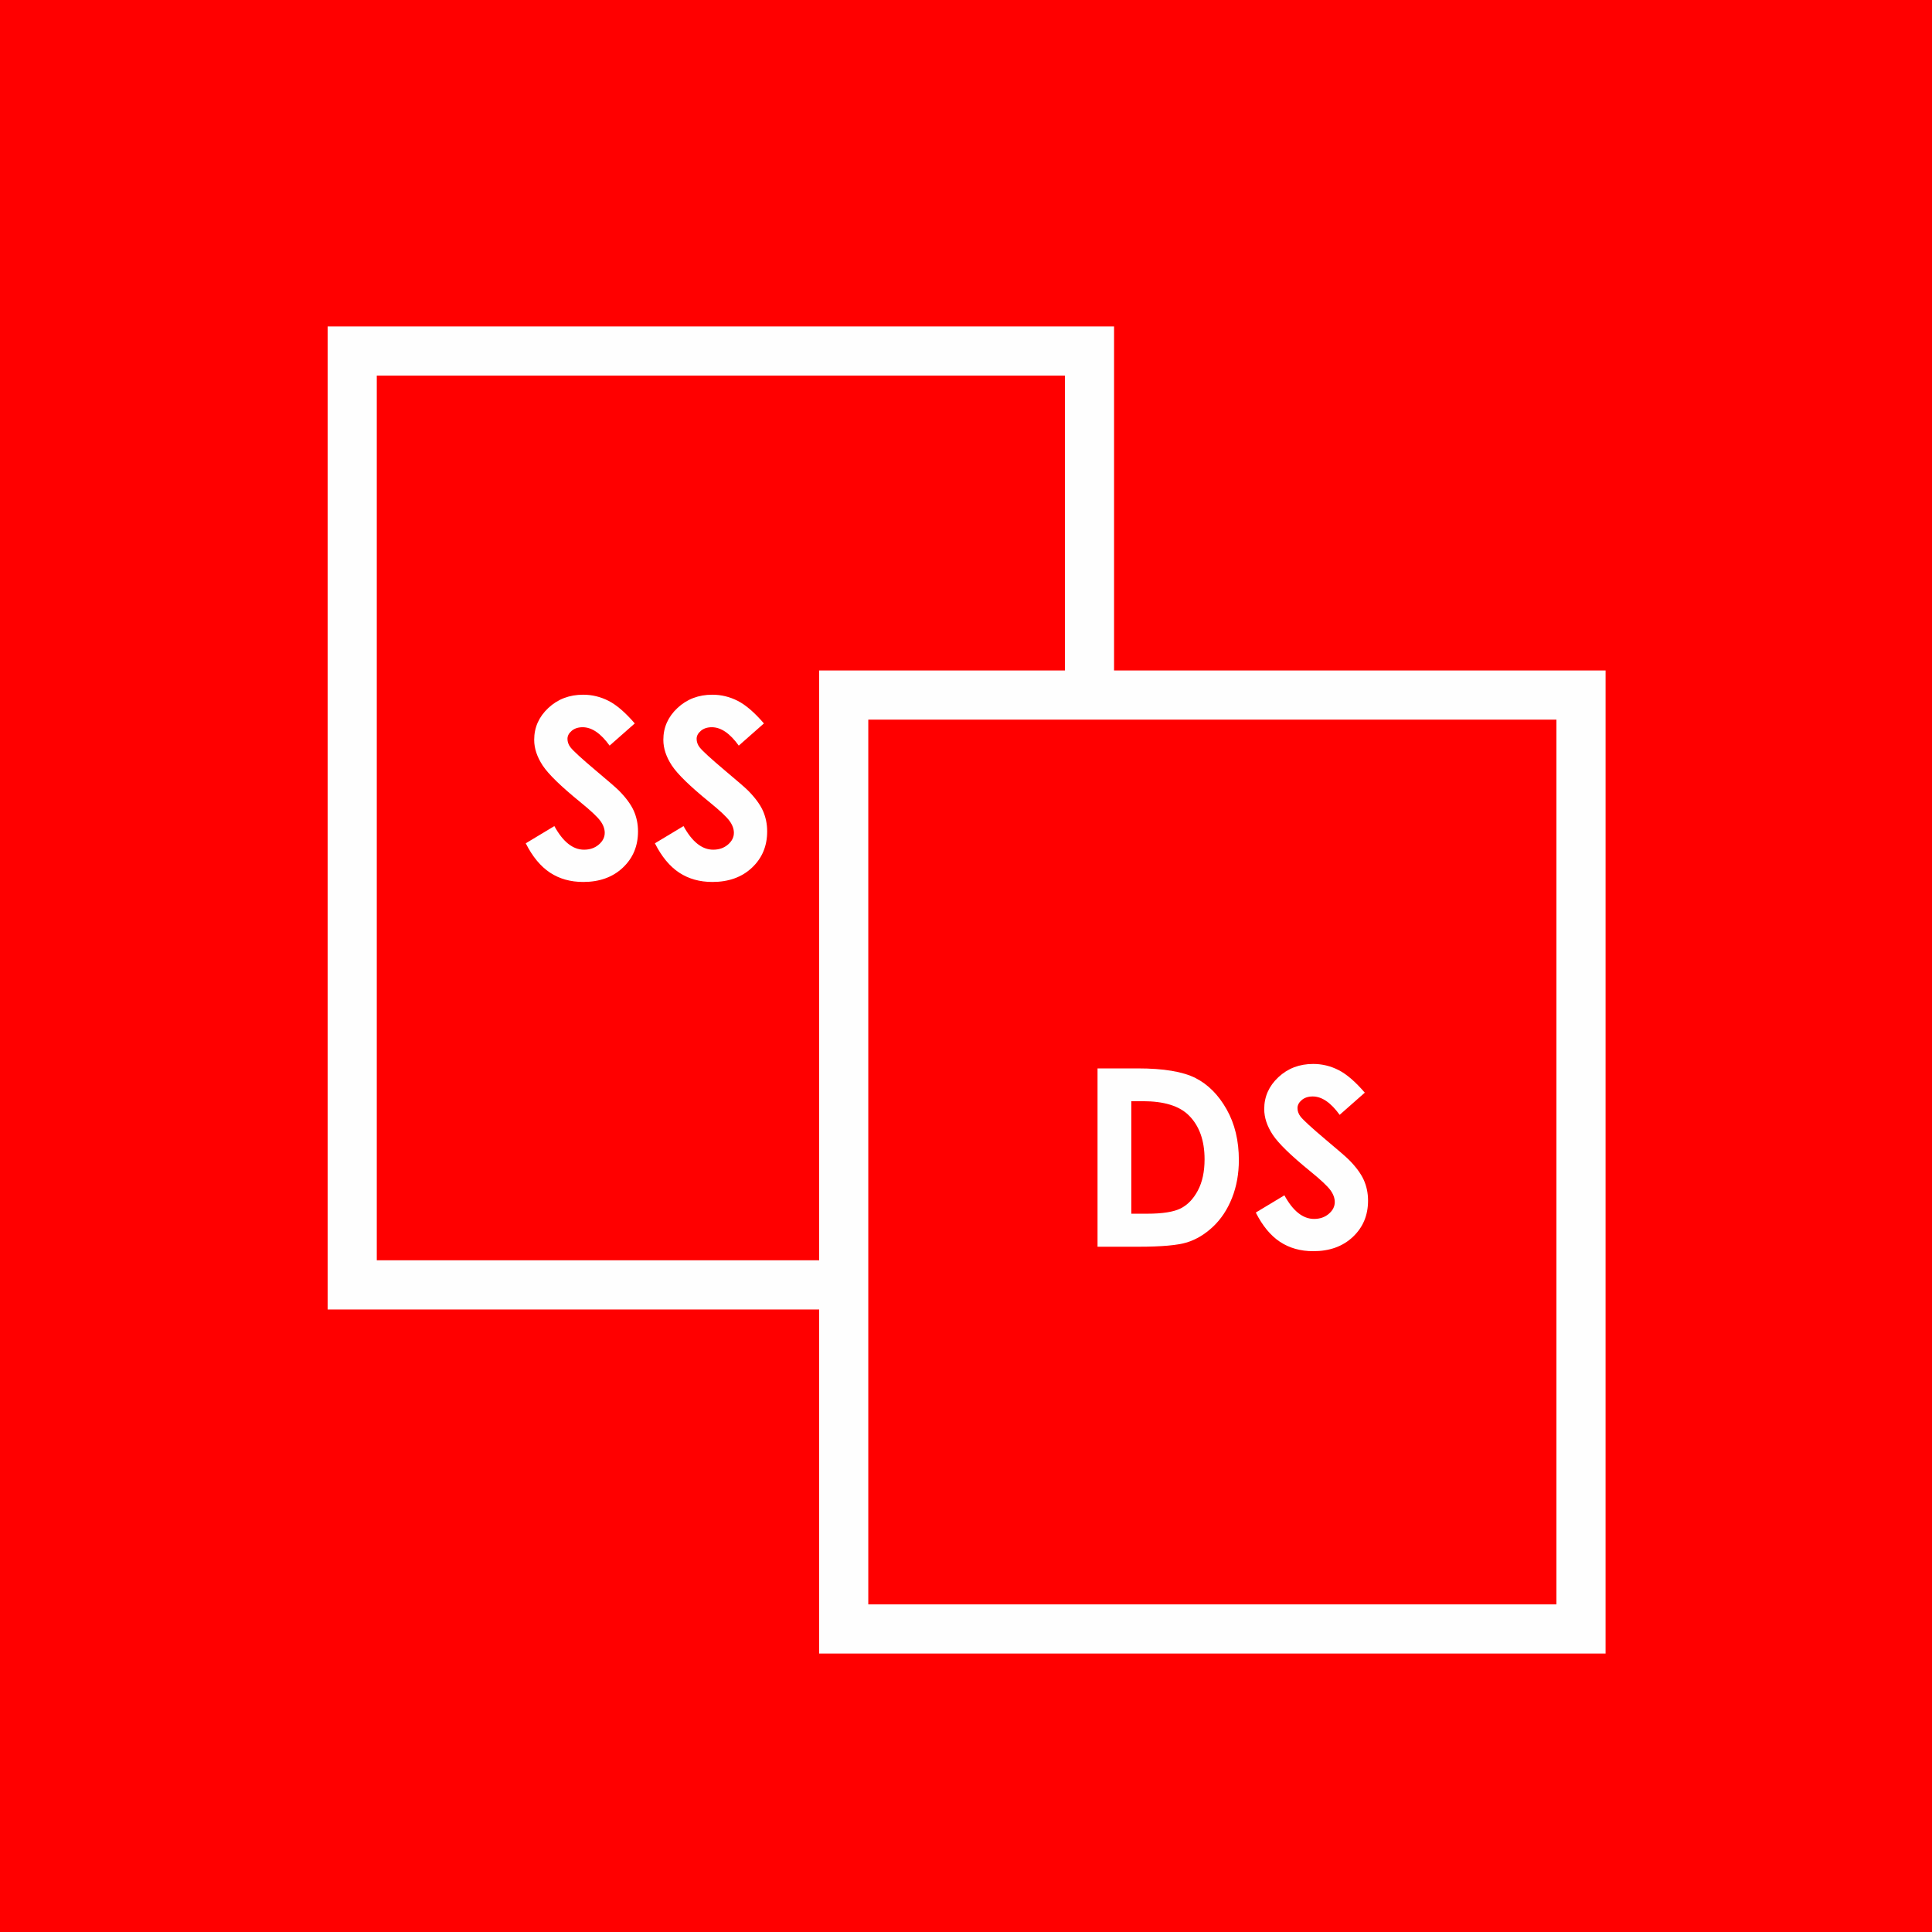 <?xml version="1.0" encoding="UTF-8" standalone="no"?>
<svg
   width="50mm"
   height="50mm"
   viewBox="0 0 50 50"
   version="1.1"
   id="svg1099"
   inkscape:version="1.1-dev (cc619caa, 2020-09-10)"
   xmlns:inkscape="http://www.inkscape.org/namespaces/inkscape"
   xmlns:sodipodi="http://sodipodi.sourceforge.net/DTD/sodipodi-0.dtd"
   xmlns="http://www.w3.org/2000/svg"
   xmlns:svg="http://www.w3.org/2000/svg">
  <rect x="0" y="0" width="50" height="50" fill="#333333" stroke="none"/>
  <defs
     id="defs1095" />
  <sodipodi:namedview
     id="base"
     pagecolor="#ffffff"
     bordercolor="#666666"
     borderopacity="1.0"
     inkscape:pageopacity="0.0"
     inkscape:pageshadow="2"
     inkscape:zoom="0.33"
     inkscape:cx="281.81818"
     inkscape:cy="177.27273"
     inkscape:document-units="mm"
     inkscape:current-layer="layer1"
     showgrid="false"
     inkscape:window-width="1252"
     inkscape:window-height="1001"
     inkscape:window-x="115"
     inkscape:window-y="72"
     inkscape:window-maximized="0" />
  <g
     inkscape:label="Layer 1"
     inkscape:groupmode="layer"
     id="layer1"
     transform="translate(-209.795,-45.089)">
    <g
       id="g1438"
       inkscape:label="Ecommerce Icons for website PRINT PAGE"
       transform="matrix(0.353,0,0,-0.353,209.795,95.089)">
      <path
         d="M 0,141.732 H 141.732 V 0 H 0 Z"
         style="fill:#ff0000;fill-opacity:1;fill-rule:evenodd;stroke:none"
         id="path1440" />
      <g
         id="g1442">
        <g
           id="g1444">
          <path
             d="M 61.856,45.641 H 24.02 v 72.07 H 81.676 V 90.685 h -3.604 v 23.424 H 27.624 V 49.245 h 34.233 z"
             style="fill:#fefefe;fill-opacity:1;fill-rule:evenodd;stroke:none"
             id="path1446" />
          <path
             d="m 63.658,24.019 h 50.45 v 64.864 H 63.658 Z m 54.053,-3.604 H 60.056 v 72.071 h 57.656 z"
             style="fill:#fefefe;fill-opacity:1;fill-rule:evenodd;stroke:none"
             id="path1448" />
        </g>
        <path
           d="M 46.538,88.606 44.693,86.979 c -0.646,0.898 -1.305,1.348 -1.976,1.348 -0.328,0 -0.595,-0.088 -0.801,-0.261 -0.209,-0.176 -0.313,-0.373 -0.313,-0.592 0,-0.218 0.073,-0.428 0.222,-0.622 0.203,-0.261 0.813,-0.82 1.83,-1.678 0.95,-0.795 1.526,-1.296 1.73,-1.502 0.504,-0.51 0.862,-0.996 1.074,-1.46 0.209,-0.467 0.316,-0.974 0.316,-1.523 0,-1.074 -0.37,-1.958 -1.114,-2.659 -0.74,-0.698 -1.708,-1.047 -2.904,-1.047 -0.932,0 -1.742,0.228 -2.434,0.683 -0.692,0.458 -1.287,1.174 -1.778,2.151 l 2.097,1.262 c 0.631,-1.153 1.356,-1.73 2.176,-1.73 0.428,0 0.789,0.124 1.08,0.373 0.291,0.249 0.437,0.537 0.437,0.862 0,0.294 -0.109,0.592 -0.331,0.889 -0.219,0.294 -0.704,0.75 -1.454,1.359 -1.426,1.159 -2.346,2.055 -2.762,2.686 -0.416,0.631 -0.625,1.26 -0.625,1.888 0,0.907 0.346,1.684 1.035,2.331 0.692,0.649 1.545,0.974 2.558,0.974 0.652,0 1.274,-0.152 1.863,-0.452 0.592,-0.304 1.229,-0.853 1.918,-1.654"
           style="fill:#fefefe;fill-opacity:1;fill-rule:nonzero;stroke:none"
           id="path1450" />
        <path
           d="m 56.007,88.606 -1.845,-1.627 c -0.646,0.898 -1.305,1.348 -1.976,1.348 -0.328,0 -0.595,-0.088 -0.801,-0.261 -0.209,-0.176 -0.313,-0.373 -0.313,-0.592 0,-0.218 0.073,-0.428 0.222,-0.622 0.203,-0.261 0.813,-0.82 1.83,-1.678 0.95,-0.795 1.526,-1.296 1.73,-1.502 0.504,-0.51 0.862,-0.996 1.074,-1.46 0.209,-0.467 0.316,-0.974 0.316,-1.523 0,-1.074 -0.37,-1.958 -1.114,-2.659 -0.74,-0.698 -1.708,-1.047 -2.904,-1.047 -0.932,0 -1.742,0.228 -2.434,0.683 -0.692,0.458 -1.287,1.174 -1.778,2.151 l 2.097,1.262 c 0.631,-1.153 1.356,-1.73 2.176,-1.73 0.428,0 0.789,0.124 1.08,0.373 0.291,0.249 0.437,0.537 0.437,0.862 0,0.294 -0.11,0.592 -0.331,0.889 -0.219,0.294 -0.704,0.75 -1.454,1.359 -1.426,1.159 -2.346,2.055 -2.762,2.686 -0.416,0.631 -0.625,1.26 -0.625,1.888 0,0.907 0.346,1.684 1.035,2.331 0.692,0.649 1.545,0.974 2.558,0.974 0.652,0 1.274,-0.152 1.863,-0.452 0.592,-0.304 1.229,-0.853 1.918,-1.654"
           style="fill:#fefefe;fill-opacity:1;fill-rule:nonzero;stroke:none"
           id="path1452" />
        <path
           d="m 80.465,63.314 h 2.947 c 1.9,0 3.311,-0.237 4.237,-0.707 0.922,-0.47 1.684,-1.235 2.282,-2.297 0.598,-1.059 0.895,-2.297 0.895,-3.715 0,-1.007 -0.167,-1.933 -0.501,-2.777 -0.334,-0.844 -0.798,-1.545 -1.387,-2.103 -0.589,-0.555 -1.226,-0.941 -1.912,-1.156 -0.686,-0.212 -1.875,-0.319 -3.569,-0.319 h -2.992 z m 2.476,-2.404 v -8.249 h 1.153 c 1.138,0 1.96,0.131 2.473,0.392 0.513,0.261 0.932,0.701 1.257,1.317 0.325,0.616 0.488,1.375 0.488,2.279 0,1.387 -0.388,2.464 -1.162,3.229 -0.698,0.689 -1.821,1.032 -3.365,1.032 z"
           style="fill:#fefefe;fill-opacity:1;fill-rule:nonzero;stroke:none"
           id="path1454" />
        <path
           d="m 100.06,61.536 -1.845,-1.627 c -0.646,0.898 -1.305,1.348 -1.976,1.348 -0.328,0 -0.595,-0.088 -0.801,-0.261 -0.209,-0.176 -0.313,-0.373 -0.313,-0.592 0,-0.218 0.073,-0.428 0.222,-0.622 0.203,-0.261 0.813,-0.82 1.83,-1.678 0.95,-0.795 1.526,-1.296 1.73,-1.502 0.504,-0.51 0.862,-0.996 1.074,-1.46 0.209,-0.467 0.316,-0.974 0.316,-1.523 0,-1.074 -0.37,-1.958 -1.114,-2.659 -0.74,-0.698 -1.708,-1.047 -2.904,-1.047 -0.932,0 -1.742,0.228 -2.434,0.683 -0.692,0.458 -1.287,1.174 -1.778,2.151 l 2.097,1.262 c 0.631,-1.153 1.356,-1.73 2.176,-1.73 0.428,0 0.789,0.124 1.08,0.373 0.291,0.249 0.437,0.537 0.437,0.862 0,0.294 -0.109,0.592 -0.331,0.889 -0.219,0.294 -0.704,0.75 -1.454,1.359 -1.426,1.159 -2.346,2.055 -2.762,2.686 -0.416,0.631 -0.625,1.26 -0.625,1.888 0,0.907 0.346,1.684 1.035,2.331 0.692,0.649 1.545,0.974 2.558,0.974 0.652,0 1.274,-0.152 1.863,-0.452 0.592,-0.304 1.229,-0.853 1.918,-1.654"
           style="fill:#fefefe;fill-opacity:1;fill-rule:nonzero;stroke:none"
           id="path1456" />
      </g>
    </g>
  </g>
</svg>

